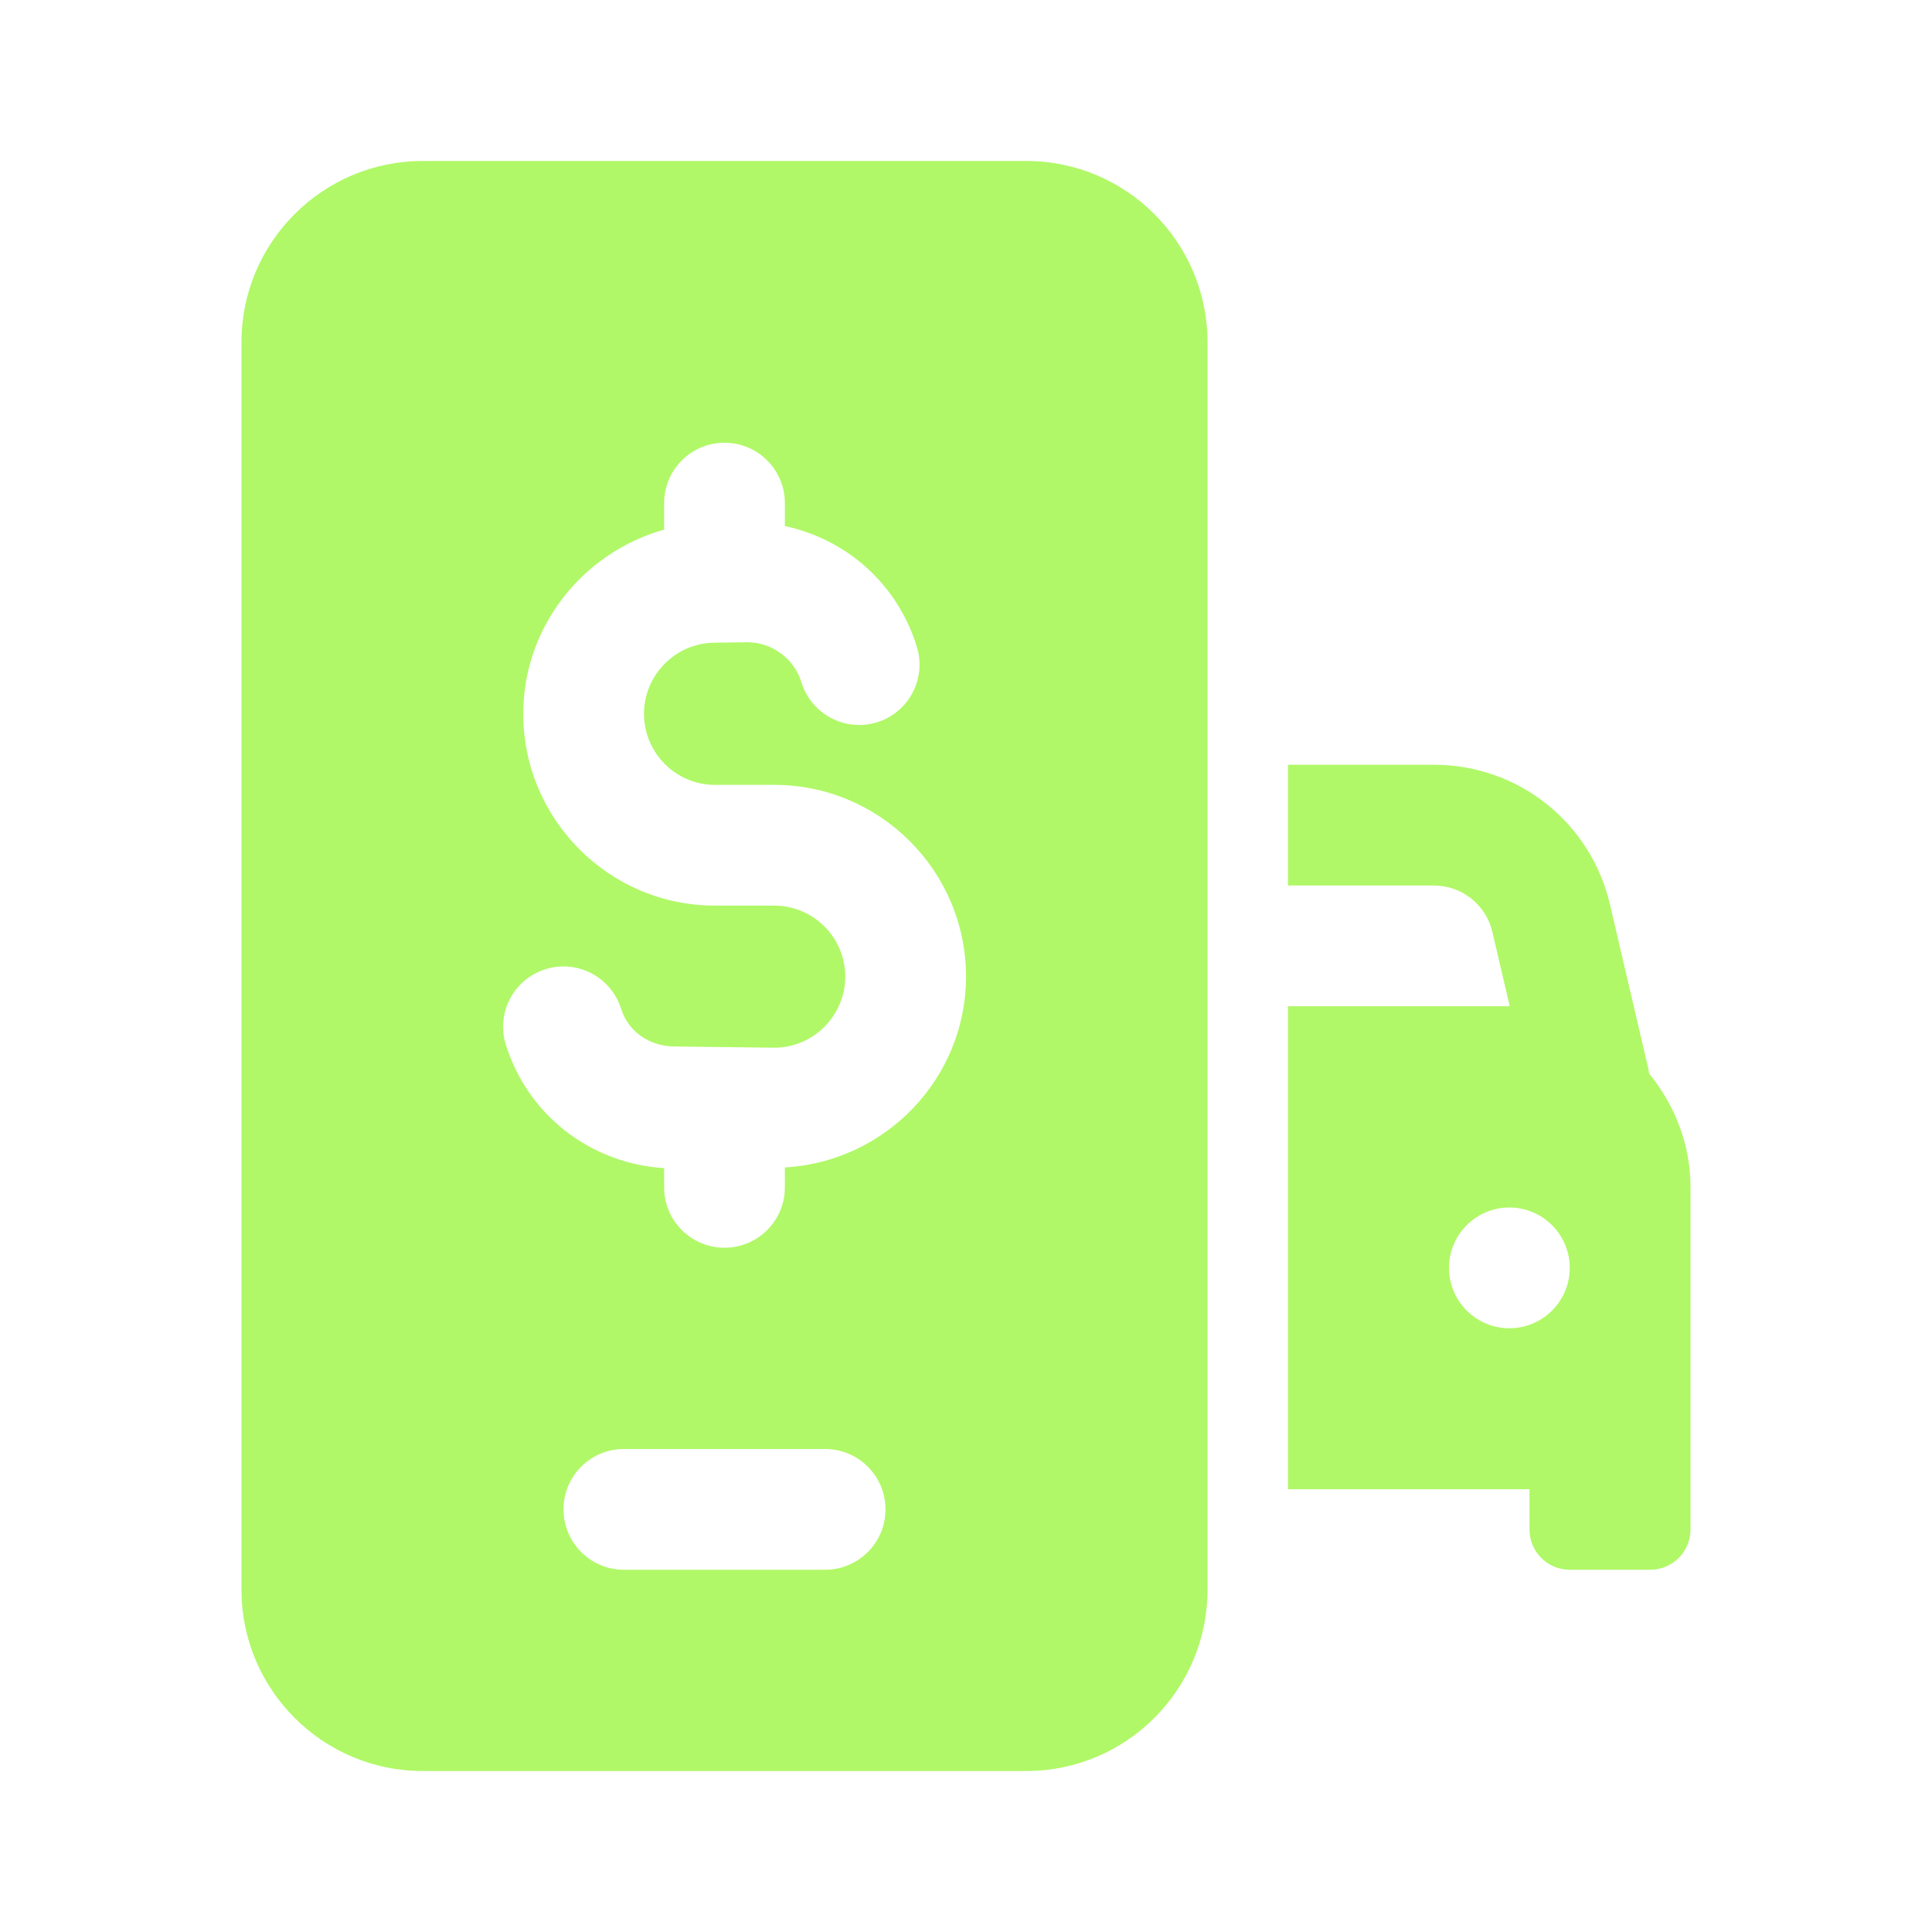﻿<?xml version="1.0" encoding="utf-8"?>
<svg xmlns="http://www.w3.org/2000/svg" viewBox="0 0 48 48" width="48" height="48">
  <path d="M25.5 4h-15C8.019 4 6 6.019 6 8.5v31c0 2.481 2.019 4.5 4.5 4.5h15c2.481 0 4.5-2.019 4.5-4.5v-31C30 6.019 27.981 4 25.5 4zM20.5 39h-5c-.828 0-1.5-.671-1.5-1.5s.672-1.5 1.5-1.5h5c.828 0 1.5.671 1.5 1.5S21.328 39 20.5 39zM19.5 29.005V29.5c0 .829-.672 1.5-1.5 1.5s-1.5-.671-1.5-1.5v-.478c-1.822-.115-3.379-1.308-3.931-3.06-.249-.791.19-1.633.98-1.881.79-.25 1.633.19 1.881.98C15.616 25.649 16.156 26 16.775 26l2.477.03C20.214 26.022 21 25.23 21 24.265c0-.973-.792-1.765-1.765-1.765h-1.471C15.138 22.5 13 20.362 13 17.735c0-2.176 1.492-4.014 3.5-4.577V12.5c0-.829.672-1.5 1.5-1.5s1.5.671 1.5 1.5v.569c1.546.334 2.806 1.451 3.28 3.005.242.792-.204 1.631-.997 1.873-.788.24-1.63-.204-1.872-.997-.179-.585-.732-.994-1.347-.994l-.826.012C16.78 15.981 16 16.773 16 17.732c0 .976.792 1.768 1.765 1.768h1.471c2.627 0 4.765 2.138 4.765 4.765C24 26.794 21.999 28.863 19.5 29.005zM40.971 26.672c-.005-.029-.004-.057-.011-.086l-.959-4.108C39.523 20.43 37.722 19 35.619 19H32v3h3.619c.701 0 1.301.476 1.46 1.159l.43 1.842C37.506 25.001 37.503 25 37.5 25H32v12h6v1c0 .552.448 1 1 1h2c.552 0 1-.448 1-1v-8.5C42 28.423 41.604 27.447 40.971 26.672zM37.5 33c-.828 0-1.5-.672-1.5-1.5s.672-1.5 1.5-1.5 1.5.672 1.5 1.5S38.328 33 37.5 33z" fill="#B0F867" />
</svg>